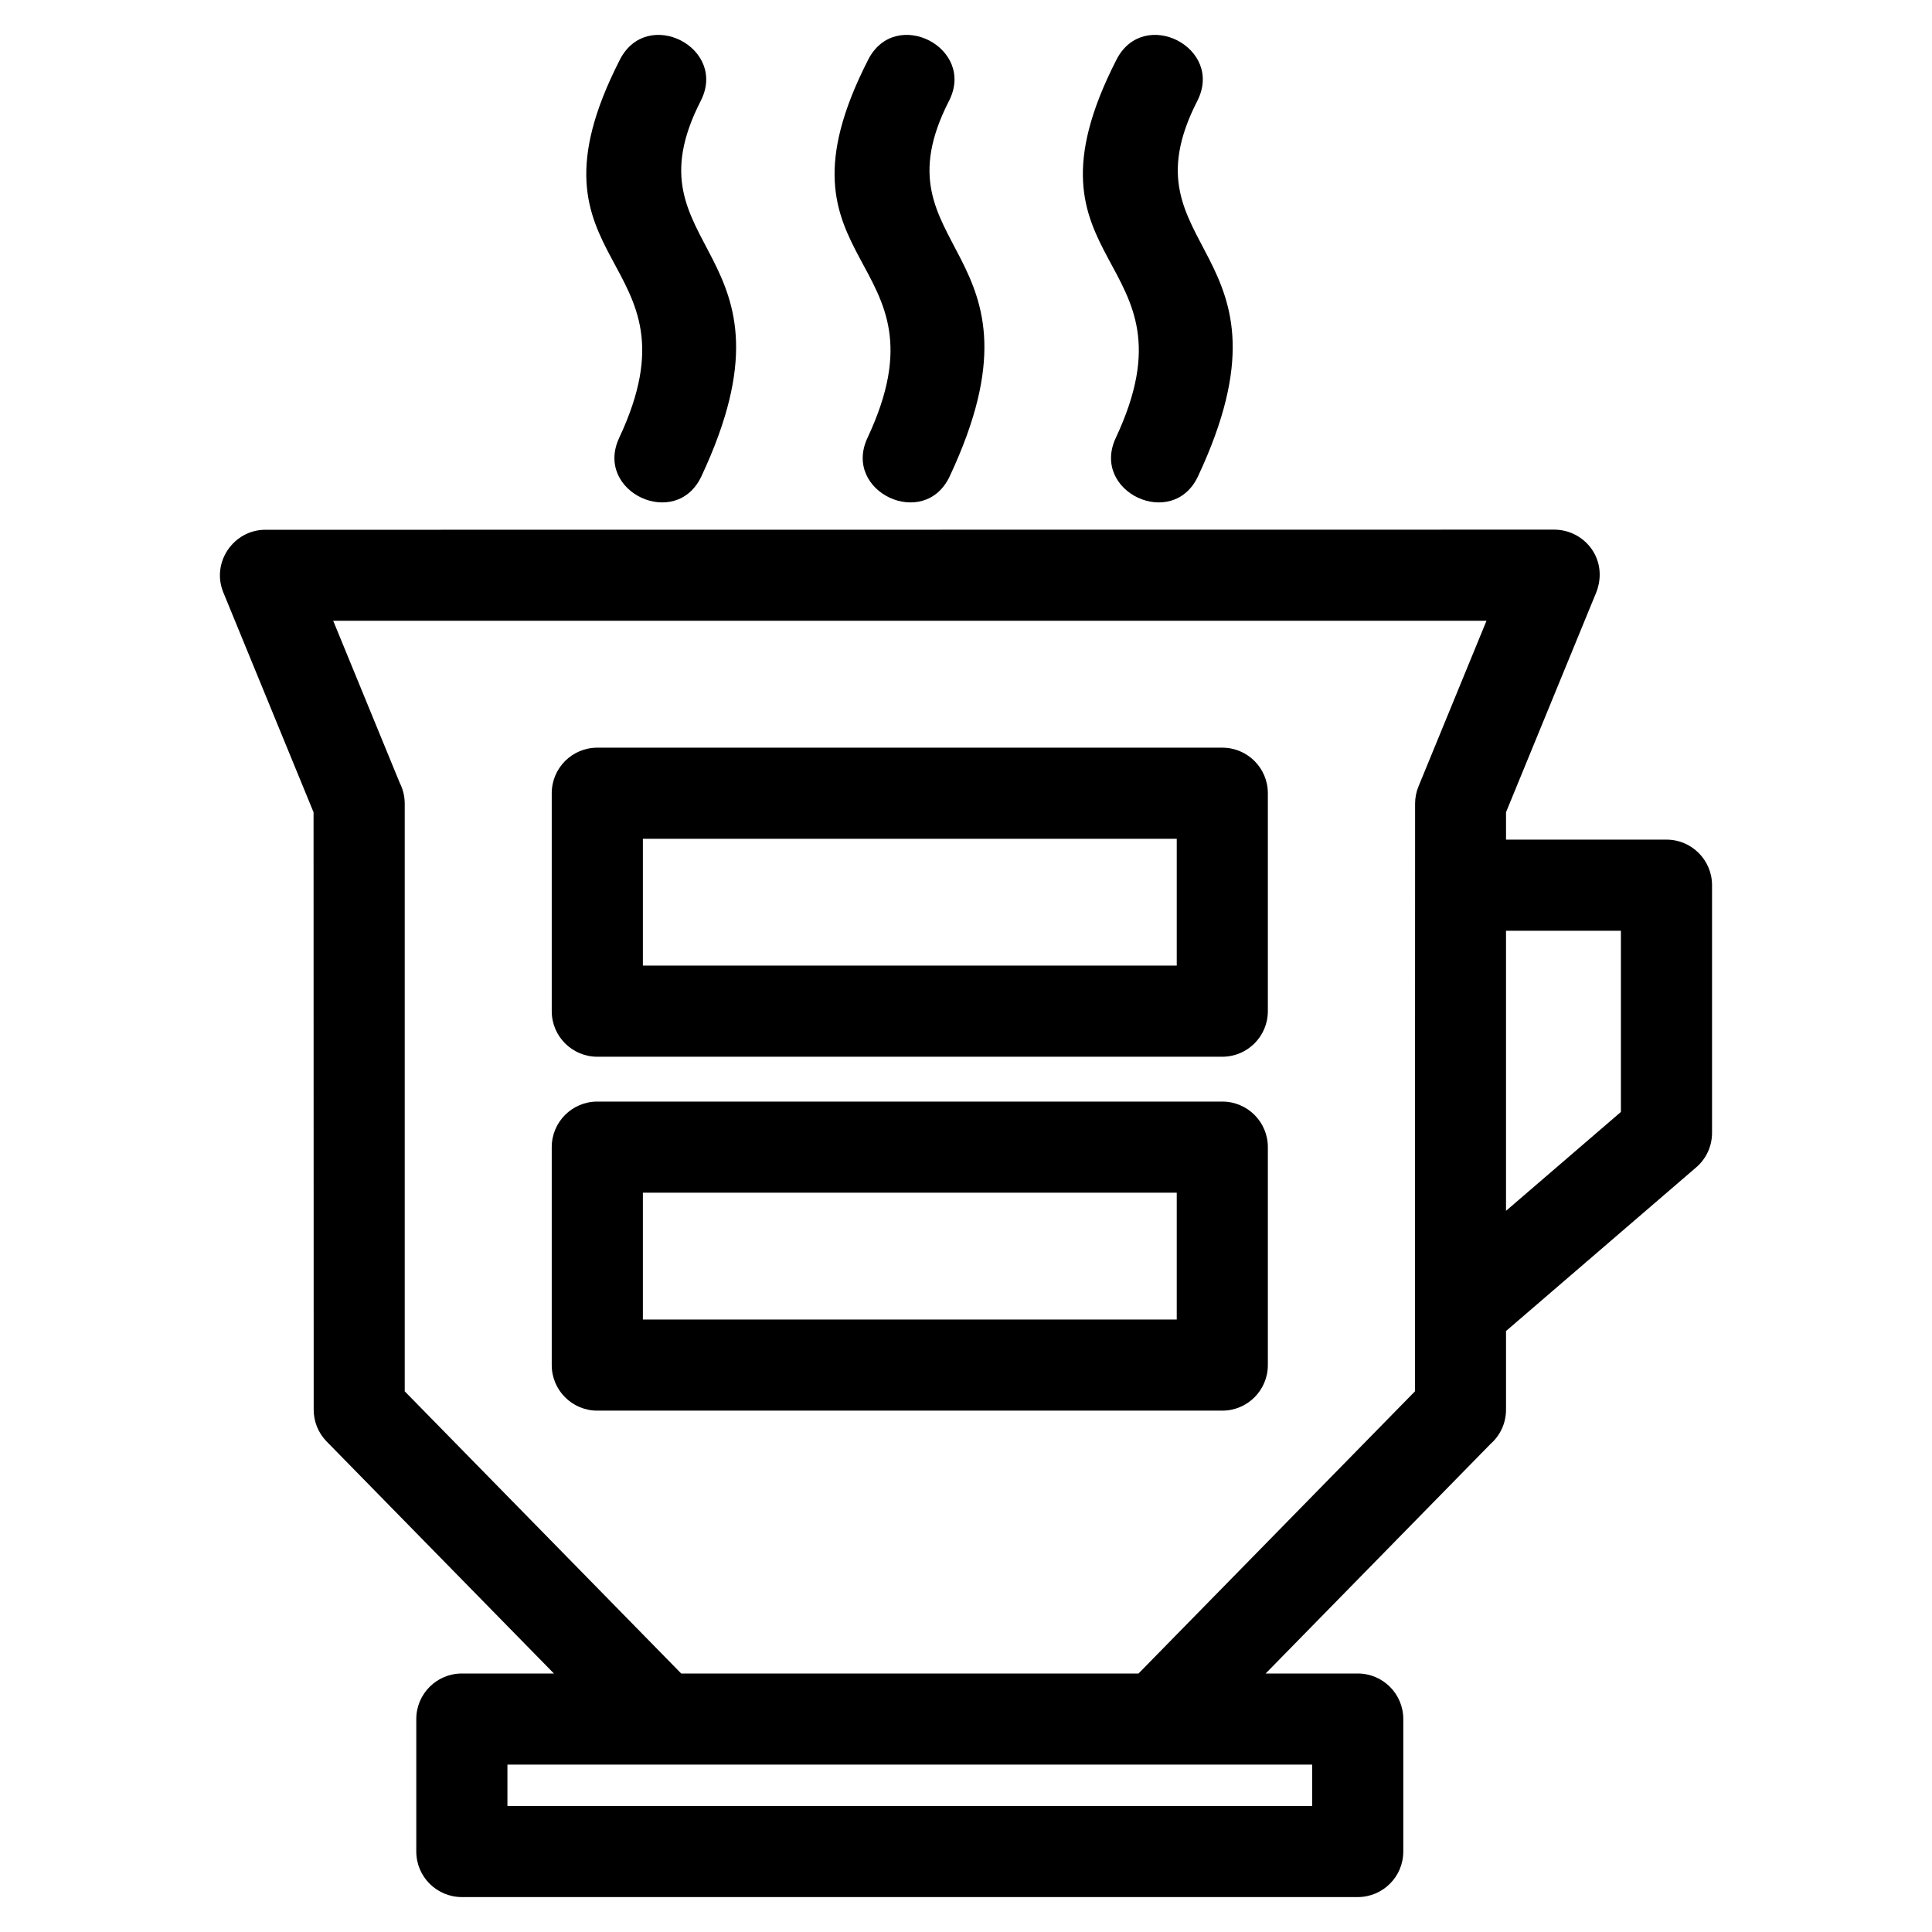 <?xml version="1.0" encoding="UTF-8"?>
<!-- Uploaded to: SVG Repo, www.svgrepo.com, Generator: SVG Repo Mixer Tools -->
<svg fill="#000000" width="800px" height="800px" version="1.1" viewBox="144 144 512 512" xmlns="http://www.w3.org/2000/svg">
 <path d="m227.09 359.25-23.902-58.242c-3.273-7.969 2.742-16.613 11.129-16.613l341.57-0.035c8.254 0 14.973 8.402 10.754 17.57l-23.527 57.32v7.258h42.523c6.664 0 12.074 5.41 12.074 12.074v65.633c0 3.66-1.629 6.945-4.207 9.156l-50.391 43.367v20.855c0 3.613-1.582 6.848-4.094 9.062l-59.605 60.84h24.402c6.672 0 12.074 5.402 12.074 12.074v35.102c0 6.664-5.402 12.074-12.074 12.074h-237.42c-6.664 0-12.074-5.41-12.074-12.074v-35.102c0-6.672 5.41-12.074 12.074-12.074h24.402l-60.207-61.457c-2.309-2.344-3.457-5.398-3.457-8.445l-0.035-158.35zm316.02 31.406v74.227l30.449-26.207v-48.02zm-240.82-48.516h165.63c6.672 0 12.074 5.402 12.074 12.074v57.758c0 6.664-5.402 12.074-12.074 12.074h-165.63c-6.664 0-12.074-5.41-12.074-12.074v-57.758c0-6.672 5.41-12.074 12.074-12.074zm153.56 24.148h-141.48v33.609h141.48zm-153.56 69.641h165.63c6.672 0 12.074 5.402 12.074 12.074v57.758c0 6.664-5.402 12.074-12.074 12.074h-165.63c-6.664 0-12.074-5.41-12.074-12.074v-57.758c0-6.672 5.41-12.074 12.074-12.074zm153.56 24.148h-141.48v33.609h141.48zm-147.57-300.27c7.207-14.098 28.617-3.152 21.418 10.938-20.578 40.227 28.855 38.309 0.184 99.477-6.711 14.352-28.496 4.148-21.789-10.188 22.969-49.004-28.395-44.332 0.191-100.23zm131.6 0c7.207-14.098 28.617-3.152 21.418 10.938-20.578 40.227 28.855 38.309 0.191 99.477-6.719 14.352-28.504 4.148-21.789-10.188 22.965-49.004-28.402-44.332 0.184-100.23zm-65.797 0c7.199-14.098 28.617-3.152 21.41 10.938-20.57 40.227 28.859 38.309 0.191 99.477-6.711 14.352-28.496 4.148-21.789-10.188 22.969-49.004-28.395-44.332 0.191-100.23zm-95.609 451.84v10.953h213.27v-10.953h-213.27zm240.54-254.67c0-1.527 0.285-3.078 0.906-4.574l18.02-43.898h-305.64l17.637 42.969c0.844 1.652 1.32 3.523 1.32 5.504v155.74l73.27 74.781h121.19l73.262-74.781z"/>
</svg>